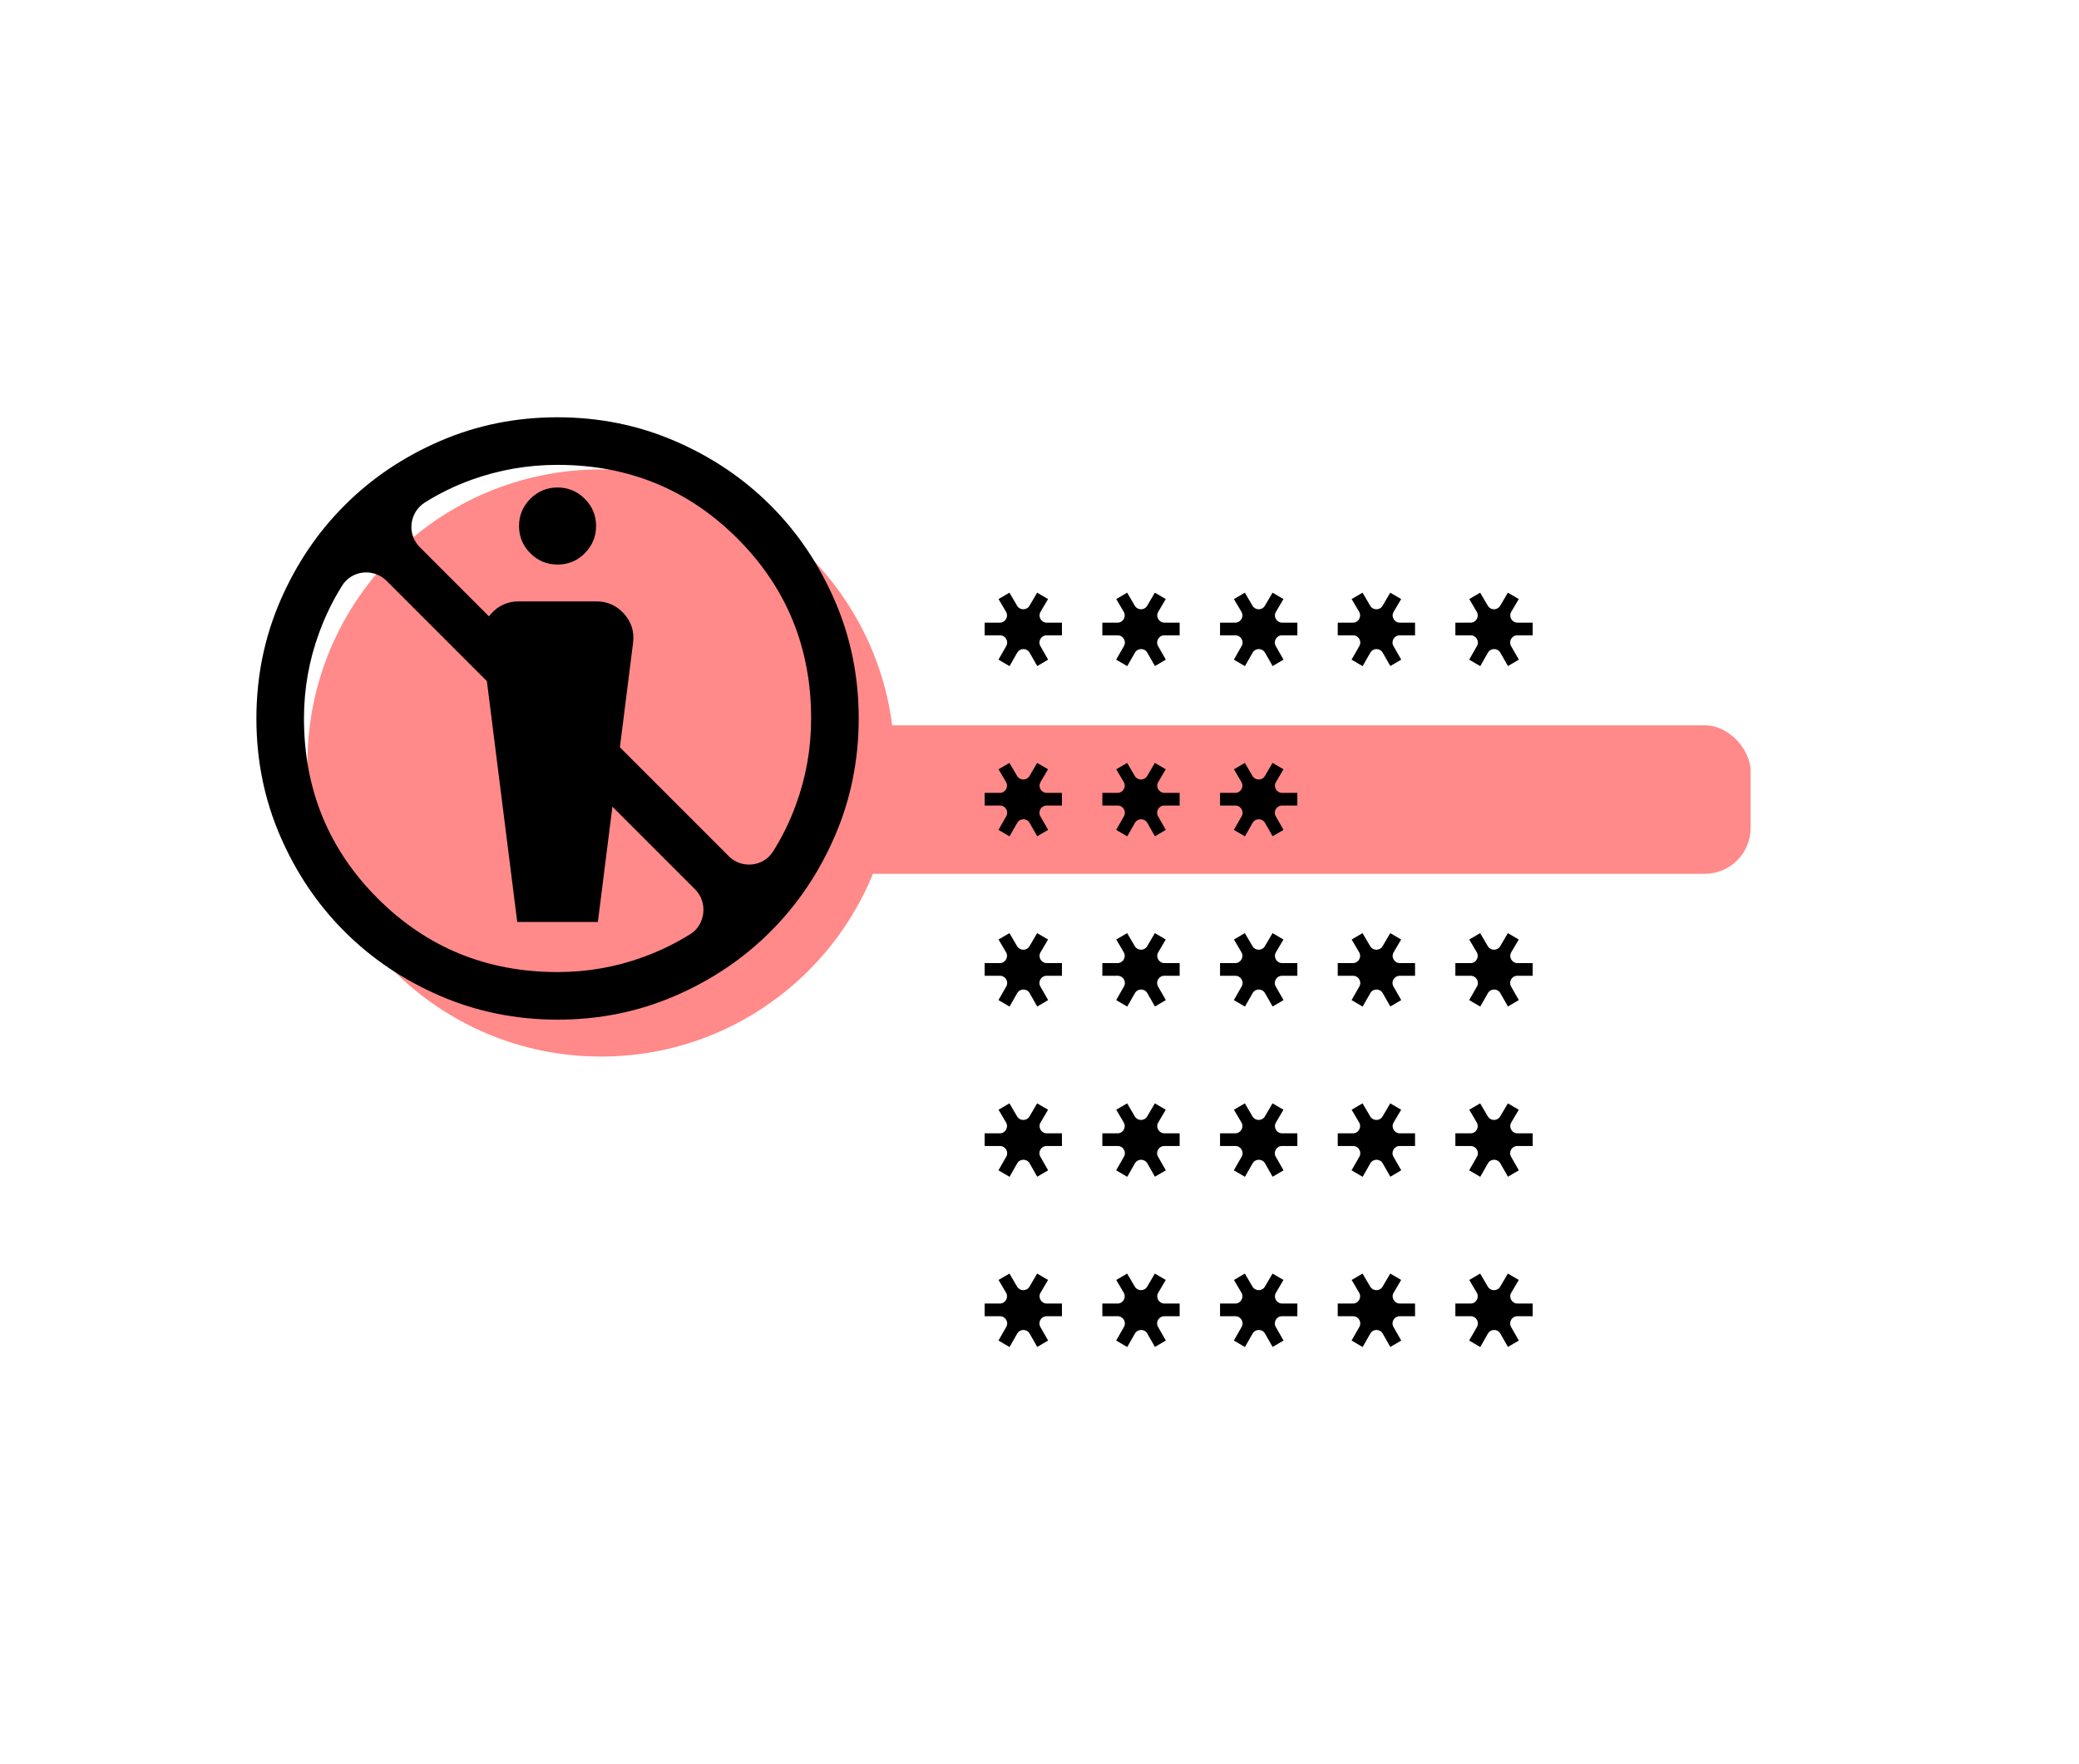 <?xml version="1.0" encoding="UTF-8"?><svg id="e" xmlns="http://www.w3.org/2000/svg" width="257.36" height="218.38" viewBox="0 0 257.36 218.38"><defs><style>.n{fill:#ff8a89;}</style></defs><circle class="n" cx="74.4" cy="94.44" r="36.34"/><rect class="n" x="102.69" y="89.78" width="114.02" height="18.38" rx="5.68" ry="5.68"/><g id="f"><path d="M124.95,82.44l-1.35-.79.96-1.68c.34-.59-.09-1.33-.77-1.33h-1.9v-1.57h1.88c.69,0,1.11-.75.77-1.34l-.93-1.58,1.35-.79.95,1.62c.34.58,1.19.58,1.53,0l.95-1.62,1.35.79-.93,1.58c-.35.59.08,1.34.77,1.34h1.88v1.57h-1.9c-.68,0-1.11.74-.77,1.33l.96,1.68-1.35.79-.94-1.65c-.34-.6-1.2-.6-1.54,0l-.94,1.65Z"/><path d="M139.52,82.44l-1.35-.79.96-1.68c.34-.59-.09-1.33-.77-1.33h-1.9v-1.57h1.88c.69,0,1.11-.75.77-1.34l-.93-1.58,1.35-.79.95,1.62c.34.58,1.19.58,1.53,0l.95-1.62,1.35.79-.93,1.58c-.35.59.08,1.34.77,1.34h1.88v1.57h-1.9c-.68,0-1.11.74-.77,1.33l.96,1.68-1.35.79-.94-1.65c-.34-.6-1.2-.6-1.54,0l-.94,1.65Z"/><path d="M154.09,82.44l-1.35-.79.96-1.68c.34-.59-.09-1.33-.77-1.33h-1.9v-1.57h1.88c.69,0,1.11-.75.77-1.34l-.93-1.58,1.35-.79.95,1.62c.34.58,1.19.58,1.53,0l.95-1.62,1.35.79-.93,1.58c-.35.59.08,1.34.77,1.34h1.88v1.57h-1.9c-.68,0-1.11.74-.77,1.33l.96,1.68-1.35.79-.94-1.65c-.34-.6-1.2-.6-1.54,0l-.94,1.65Z"/><path d="M168.66,82.44l-1.35-.79.96-1.68c.34-.59-.09-1.33-.77-1.33h-1.9v-1.57h1.88c.69,0,1.11-.75.77-1.34l-.93-1.58,1.35-.79.95,1.62c.34.58,1.19.58,1.53,0l.95-1.62,1.35.79-.93,1.58c-.35.59.08,1.34.77,1.34h1.88v1.57h-1.9c-.68,0-1.11.74-.77,1.33l.96,1.68-1.35.79-.94-1.65c-.34-.6-1.2-.6-1.54,0l-.94,1.65Z"/><path d="M183.22,82.44l-1.35-.79.96-1.68c.34-.59-.09-1.33-.77-1.33h-1.9v-1.57h1.88c.69,0,1.11-.75.77-1.34l-.93-1.58,1.35-.79.95,1.62c.34.58,1.19.58,1.53,0l.95-1.62,1.35.79-.93,1.58c-.35.59.08,1.34.77,1.34h1.88v1.57h-1.9c-.68,0-1.11.74-.77,1.33l.96,1.68-1.35.79-.94-1.65c-.34-.6-1.2-.6-1.54,0l-.94,1.65Z"/></g><g id="g"><path d="M124.95,103.51l-1.35-.79.96-1.68c.34-.59-.09-1.33-.77-1.33h-1.9v-1.57h1.88c.69,0,1.11-.75.77-1.34l-.93-1.58,1.35-.79.95,1.62c.34.58,1.19.58,1.53,0l.95-1.62,1.35.79-.93,1.58c-.35.59.08,1.34.77,1.34h1.88v1.57h-1.9c-.68,0-1.11.74-.77,1.33l.96,1.68-1.35.79-.94-1.65c-.34-.6-1.2-.6-1.54,0l-.94,1.65Z"/><path d="M139.52,103.51l-1.35-.79.96-1.68c.34-.59-.09-1.33-.77-1.33h-1.9v-1.57h1.88c.69,0,1.11-.75.77-1.34l-.93-1.58,1.35-.79.95,1.62c.34.58,1.19.58,1.53,0l.95-1.62,1.35.79-.93,1.58c-.35.59.08,1.34.77,1.34h1.88v1.57h-1.9c-.68,0-1.11.74-.77,1.33l.96,1.68-1.35.79-.94-1.65c-.34-.6-1.2-.6-1.54,0l-.94,1.65Z"/><path d="M154.09,103.51l-1.35-.79.96-1.68c.34-.59-.09-1.33-.77-1.33h-1.9v-1.57h1.88c.69,0,1.11-.75.77-1.34l-.93-1.58,1.35-.79.95,1.62c.34.58,1.19.58,1.53,0l.95-1.62,1.35.79-.93,1.58c-.35.59.08,1.34.77,1.34h1.88v1.57h-1.9c-.68,0-1.11.74-.77,1.33l.96,1.68-1.35.79-.94-1.65c-.34-.6-1.2-.6-1.54,0l-.94,1.65Z"/></g><g id="h"><path d="M124.95,124.58l-1.35-.79.96-1.68c.34-.59-.09-1.33-.77-1.33h-1.9v-1.57h1.88c.69,0,1.11-.75.77-1.34l-.93-1.58,1.35-.79.95,1.62c.34.58,1.19.58,1.53,0l.95-1.62,1.35.79-.93,1.58c-.35.59.08,1.34.77,1.34h1.88v1.57h-1.9c-.68,0-1.11.74-.77,1.33l.96,1.68-1.35.79-.94-1.65c-.34-.6-1.2-.6-1.54,0l-.94,1.65Z"/><path d="M139.52,124.58l-1.35-.79.96-1.68c.34-.59-.09-1.33-.77-1.33h-1.9v-1.57h1.88c.69,0,1.11-.75.77-1.34l-.93-1.58,1.35-.79.95,1.62c.34.58,1.19.58,1.53,0l.95-1.62,1.35.79-.93,1.58c-.35.59.08,1.34.77,1.34h1.88v1.57h-1.9c-.68,0-1.11.74-.77,1.33l.96,1.68-1.35.79-.94-1.65c-.34-.6-1.2-.6-1.54,0l-.94,1.65Z"/><path d="M154.09,124.58l-1.35-.79.96-1.68c.34-.59-.09-1.33-.77-1.33h-1.9v-1.57h1.88c.69,0,1.11-.75.77-1.34l-.93-1.58,1.35-.79.95,1.62c.34.58,1.19.58,1.53,0l.95-1.62,1.35.79-.93,1.58c-.35.59.08,1.34.77,1.34h1.88v1.57h-1.9c-.68,0-1.11.74-.77,1.33l.96,1.68-1.35.79-.94-1.65c-.34-.6-1.2-.6-1.54,0l-.94,1.65Z"/><path d="M168.66,124.58l-1.35-.79.96-1.68c.34-.59-.09-1.33-.77-1.33h-1.9v-1.57h1.88c.69,0,1.11-.75.77-1.34l-.93-1.58,1.35-.79.95,1.62c.34.58,1.19.58,1.53,0l.95-1.62,1.35.79-.93,1.58c-.35.59.08,1.34.77,1.34h1.88v1.57h-1.9c-.68,0-1.11.74-.77,1.33l.96,1.68-1.35.79-.94-1.65c-.34-.6-1.2-.6-1.54,0l-.94,1.65Z"/><path d="M183.22,124.58l-1.35-.79.96-1.68c.34-.59-.09-1.33-.77-1.33h-1.9v-1.57h1.88c.69,0,1.11-.75.77-1.34l-.93-1.58,1.35-.79.95,1.62c.34.58,1.19.58,1.53,0l.95-1.62,1.35.79-.93,1.58c-.35.59.08,1.34.77,1.34h1.88v1.57h-1.9c-.68,0-1.11.74-.77,1.33l.96,1.68-1.35.79-.94-1.65c-.34-.6-1.2-.6-1.54,0l-.94,1.65Z"/></g><g id="i"><path d="M124.95,145.65l-1.35-.79.96-1.68c.34-.59-.09-1.33-.77-1.33h-1.9v-1.57h1.88c.69,0,1.11-.75.77-1.34l-.93-1.58,1.35-.79.95,1.62c.34.58,1.19.58,1.53,0l.95-1.62,1.35.79-.93,1.58c-.35.59.08,1.34.77,1.34h1.88v1.57h-1.9c-.68,0-1.11.74-.77,1.33l.96,1.68-1.35.79-.94-1.65c-.34-.6-1.2-.6-1.54,0l-.94,1.65Z"/><path d="M139.52,145.65l-1.35-.79.96-1.68c.34-.59-.09-1.33-.77-1.33h-1.9v-1.57h1.88c.69,0,1.11-.75.77-1.34l-.93-1.58,1.35-.79.95,1.62c.34.58,1.19.58,1.53,0l.95-1.62,1.35.79-.93,1.58c-.35.59.08,1.34.77,1.34h1.88v1.57h-1.9c-.68,0-1.11.74-.77,1.33l.96,1.68-1.35.79-.94-1.65c-.34-.6-1.2-.6-1.54,0l-.94,1.65Z"/><path d="M154.09,145.65l-1.35-.79.96-1.68c.34-.59-.09-1.33-.77-1.33h-1.9v-1.57h1.88c.69,0,1.11-.75.77-1.34l-.93-1.58,1.35-.79.95,1.62c.34.58,1.19.58,1.53,0l.95-1.62,1.35.79-.93,1.58c-.35.59.08,1.34.77,1.34h1.88v1.57h-1.9c-.68,0-1.11.74-.77,1.33l.96,1.68-1.35.79-.94-1.65c-.34-.6-1.2-.6-1.54,0l-.94,1.65Z"/><path d="M168.66,145.65l-1.35-.79.96-1.68c.34-.59-.09-1.33-.77-1.33h-1.9v-1.57h1.88c.69,0,1.11-.75.77-1.34l-.93-1.58,1.35-.79.95,1.62c.34.58,1.19.58,1.53,0l.95-1.62,1.35.79-.93,1.58c-.35.59.08,1.34.77,1.34h1.88v1.57h-1.9c-.68,0-1.11.74-.77,1.33l.96,1.68-1.35.79-.94-1.65c-.34-.6-1.2-.6-1.54,0l-.94,1.65Z"/><path d="M183.22,145.65l-1.35-.79.96-1.68c.34-.59-.09-1.33-.77-1.33h-1.9v-1.57h1.88c.69,0,1.11-.75.77-1.34l-.93-1.58,1.35-.79.95,1.62c.34.58,1.19.58,1.53,0l.95-1.62,1.35.79-.93,1.58c-.35.59.08,1.34.77,1.34h1.88v1.57h-1.9c-.68,0-1.11.74-.77,1.33l.96,1.68-1.35.79-.94-1.65c-.34-.6-1.2-.6-1.54,0l-.94,1.65Z"/></g><g id="j"><path d="M124.95,166.72l-1.35-.79.96-1.68c.34-.59-.09-1.33-.77-1.33h-1.9v-1.57h1.88c.69,0,1.11-.75.77-1.34l-.93-1.58,1.35-.79.95,1.62c.34.58,1.19.58,1.53,0l.95-1.62,1.35.79-.93,1.58c-.35.59.08,1.34.77,1.34h1.88v1.57h-1.9c-.68,0-1.11.74-.77,1.33l.96,1.68-1.35.79-.94-1.65c-.34-.6-1.2-.6-1.54,0l-.94,1.65Z"/><path d="M139.52,166.72l-1.35-.79.96-1.68c.34-.59-.09-1.33-.77-1.33h-1.9v-1.57h1.88c.69,0,1.11-.75.77-1.34l-.93-1.58,1.35-.79.95,1.62c.34.58,1.19.58,1.53,0l.95-1.62,1.35.79-.93,1.58c-.35.59.08,1.34.77,1.34h1.88v1.57h-1.9c-.68,0-1.11.74-.77,1.33l.96,1.68-1.35.79-.94-1.65c-.34-.6-1.2-.6-1.54,0l-.94,1.65Z"/><path d="M154.09,166.72l-1.35-.79.96-1.68c.34-.59-.09-1.33-.77-1.33h-1.9v-1.57h1.88c.69,0,1.11-.75.77-1.34l-.93-1.58,1.35-.79.95,1.62c.34.58,1.19.58,1.53,0l.95-1.62,1.35.79-.93,1.58c-.35.59.08,1.34.77,1.34h1.88v1.57h-1.9c-.68,0-1.11.74-.77,1.33l.96,1.68-1.35.79-.94-1.65c-.34-.6-1.2-.6-1.54,0l-.94,1.65Z"/><path d="M168.66,166.72l-1.35-.79.96-1.68c.34-.59-.09-1.33-.77-1.33h-1.9v-1.57h1.88c.69,0,1.11-.75.77-1.34l-.93-1.58,1.35-.79.95,1.62c.34.58,1.19.58,1.53,0l.95-1.62,1.35.79-.93,1.58c-.35.59.08,1.34.77,1.34h1.88v1.57h-1.9c-.68,0-1.11.74-.77,1.33l.96,1.68-1.35.79-.94-1.65c-.34-.6-1.2-.6-1.54,0l-.94,1.65Z"/><path d="M183.22,166.72l-1.35-.79.96-1.68c.34-.59-.09-1.33-.77-1.33h-1.9v-1.57h1.88c.69,0,1.11-.75.77-1.34l-.93-1.58,1.35-.79.95,1.62c.34.58,1.19.58,1.53,0l.95-1.62,1.35.79-.93,1.58c-.35.59.08,1.34.77,1.34h1.88v1.57h-1.9c-.68,0-1.11.74-.77,1.33l.96,1.68-1.35.79-.94-1.65c-.34-.6-1.2-.6-1.54,0l-.94,1.65Z"/></g><path d="M64.03,114.12l-4.36-34.57c-.16-1.37.21-2.56,1.12-3.58.91-1.02,2.05-1.53,3.42-1.53h9.62c1.37,0,2.5.51,3.42,1.53.91,1.02,1.29,2.21,1.12,3.58l-4.36,34.57h-9.98ZM69.02,69.88c-1.31,0-2.44-.47-3.37-1.4-.93-.93-1.4-2.06-1.4-3.37,0-1.31.47-2.44,1.4-3.37.93-.93,2.06-1.4,3.37-1.4s2.44.47,3.37,1.4,1.4,2.06,1.4,3.37-.47,2.43-1.4,3.37-2.06,1.4-3.37,1.4Z"/><path d="M69.03,126.21c-5.16,0-10-.98-14.54-2.94-4.54-1.96-8.48-4.61-11.84-7.97-3.36-3.35-6.01-7.3-7.97-11.83-1.96-4.53-2.94-9.38-2.94-14.53s.98-10,2.94-14.54c1.96-4.54,4.61-8.48,7.97-11.84,3.35-3.36,7.3-6.01,11.83-7.97,4.53-1.96,9.38-2.94,14.53-2.94s10,.98,14.54,2.94c4.54,1.96,8.48,4.61,11.84,7.97,3.36,3.35,6.01,7.3,7.97,11.83,1.96,4.53,2.94,9.38,2.94,14.53s-.98,10-2.94,14.54c-1.96,4.54-4.61,8.48-7.97,11.84-3.35,3.36-7.3,6.01-11.83,7.97-4.53,1.96-9.38,2.94-14.53,2.94ZM69.02,120.32c3.68,0,7.23-.62,10.64-1.87,2.05-.75,3.99-1.7,5.82-2.84s2.18-3.91.58-5.51l-38.2-38.2c-1.6-1.6-4.31-1.34-5.51.59s-2.08,3.76-2.83,5.8c-1.26,3.41-1.89,6.95-1.89,10.64,0,8.76,3.04,16.19,9.12,22.27,6.08,6.08,13.5,9.12,22.27,9.12ZM90.19,105.97c1.6,1.6,4.31,1.34,5.51-.58s2.1-3.77,2.84-5.82c1.25-3.41,1.87-6.95,1.87-10.64,0-8.76-3.04-16.19-9.12-22.27-6.08-6.08-13.5-9.12-22.27-9.12-3.69,0-7.24.62-10.66,1.85-2.02.73-3.94,1.66-5.74,2.79-1.95,1.22-2.28,3.93-.65,5.55l38.23,38.23Z"/></svg>